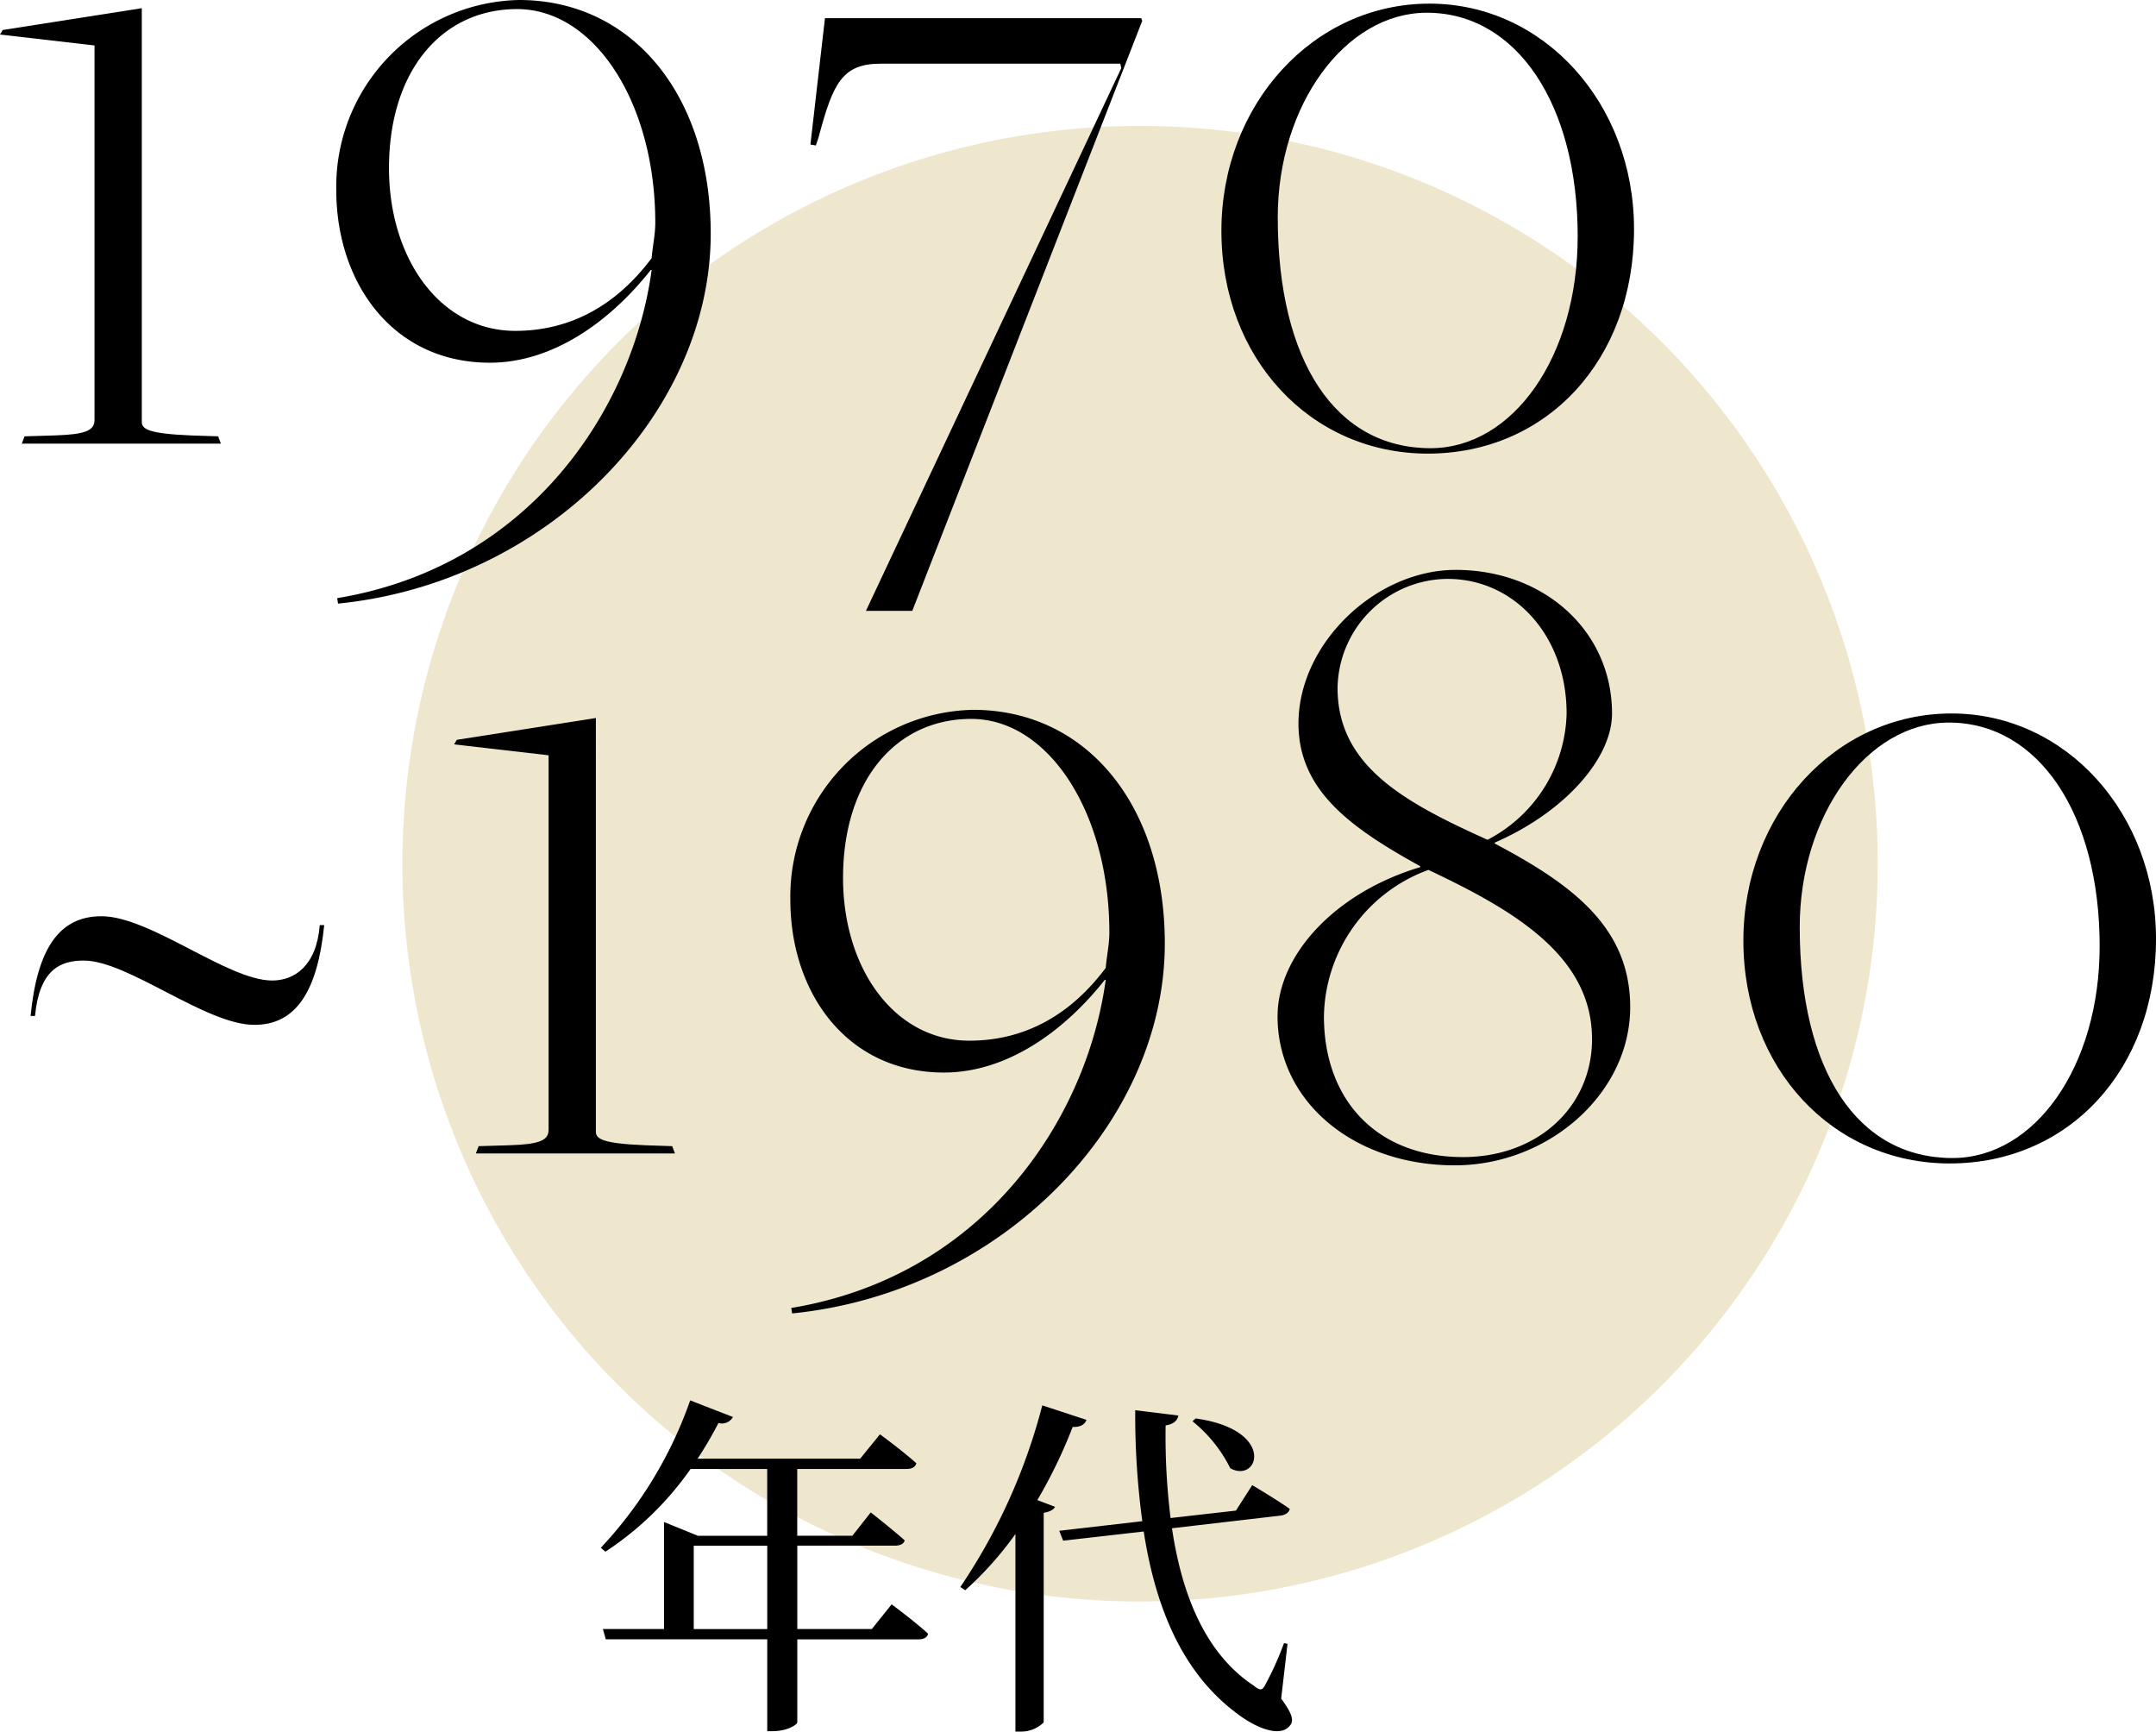 <svg xmlns="http://www.w3.org/2000/svg" xmlns:xlink="http://www.w3.org/1999/xlink" width="225.044" height="180.712" viewBox="0 0 225.044 180.712">
  <defs>
    <clipPath id="clip-path">
      <rect id="長方形_1215" data-name="長方形 1215" width="225.044" height="180.712" fill="none"/>
    </clipPath>
  </defs>
  <g id="グループ_3467" data-name="グループ 3467" transform="translate(-564 -7201.968)">
    <circle id="楕円形_2" data-name="楕円形 2" cx="77" cy="77" r="77" transform="translate(606 7215.109)" fill="#eee7cd"/>
    <g id="グループ_3160" data-name="グループ 3160" transform="translate(564 7201.968)">
      <g id="グループ_3159" data-name="グループ 3159" clip-path="url(#clip-path)">
        <path id="パス_11936" data-name="パス 11936" d="M2.561,47.2,5.787,47.1c3.036-.1,4.079-.474,4.079-1.613V6.406L0,5.267l.284-.474L14.8,2.516V45.681c0,.759.664,1.233,5.122,1.423l2.846.095.285.759H2.277Z" transform="translate(0 -1.662)"/>
        <path id="パス_11937" data-name="パス 11937" d="M103.51,62.424c20.017-3.32,30.832-19.638,32.825-34.248h-.095c-4.269,5.407-10.246,9.677-16.792,9.677-10.151,0-16.033-8.349-16.033-18.025A19.481,19.481,0,0,1,122.483,0C134.342,0,142.5,9.961,142.5,24.381c0,18.784-17.076,36.43-38.9,38.612Zm32.825-35.481c.095-1.233.379-2.466.379-3.7,0-12.523-6.356-22.295-14.42-22.295-7.874,0-13.376,6.451-13.376,16.6,0,9.392,5.312,16.981,13.186,16.981,5.313,0,10.246-2.277,14.23-7.59" transform="translate(-68.315)"/>
        <path id="パス_11938" data-name="パス 11938" d="M281.677,10.809l-.095-.474H256.631c-4.079,0-5.028,1.992-6.546,7.684l-.284.854-.569-.095L250.75,5.591h33.014l.1.284-24,61.57h-4.838Z" transform="translate(-164.64 -3.693)"/>
        <path id="パス_11939" data-name="パス 11939" d="M375.622,24.835c0-13.187,9.582-23.717,21.725-23.717,11.953,0,21.346,10.436,21.346,23.528,0,13.661-9.107,23.433-21.535,23.433-12.238,0-21.535-9.961-21.535-23.243m37.189.569c0-13.756-6.356-23.338-15.748-23.338-8.539,0-15.559,9.677-15.559,21.346,0,15.084,6.071,24.1,15.938,24.1,8.633,0,15.368-9.582,15.368-22.1" transform="translate(-248.132 -0.739)"/>
        <path id="パス_11940" data-name="パス 11940" d="M215.127,451.886s2.4,1.77,3.8,3.061c-.074.406-.48.59-.959.59H205.279V464.2c0,.221-1,.922-2.582.922h-.553v-9.59H185.288l-.3-1.07h6.381V443.292l3.541,1.438h7.229v-6.971h-8a32.719,32.719,0,0,1-8.889,8.631l-.48-.406A43.425,43.425,0,0,0,194.1,430.6l4.463,1.733a1.323,1.323,0,0,1-1.512.627,40.9,40.9,0,0,1-2.176,3.725h16.967l2.066-2.545s2.287,1.66,3.8,3.025c-.111.406-.48.59-1.033.59h-11.4v6.971h5.754l1.918-2.435s2.176,1.7,3.541,2.914c-.074.369-.48.553-1,.553H205.279v8.7h7.783Zm-12.983-6.123h-7.672v8.7h7.672Z" transform="translate(-122.058 -284.452)"/>
        <path id="パス_11941" data-name="パス 11941" d="M308.5,433.637c-.147.442-.59.775-1.438.737a52.266,52.266,0,0,1-3.689,7.636l1.844.7c-.147.295-.516.516-1.18.627V465.21a3.349,3.349,0,0,1-2.361.959h-.591V445.551a35.447,35.447,0,0,1-5.237,5.864l-.517-.332a61.044,61.044,0,0,0,8.557-18.959Zm20.324,29.1c1.217,1.623,1.328,2.323.922,2.8-1.033,1.328-3.615.184-5.385-1.144-5.754-4.2-8.631-10.991-9.885-19.106l-8.41.959-.406-1.033,8.668-1a82.983,82.983,0,0,1-.737-11.582l4.5.553c-.074.443-.406.885-1.328,1.033a69.735,69.735,0,0,0,.516,9.664l6.823-.775,1.7-2.656s2.434,1.438,3.91,2.471c-.037.369-.443.627-.886.7l-11.4,1.328c1.033,6.971,3.5,13.094,8.52,16.414.664.553.922.553,1.254-.147a32.158,32.158,0,0,0,1.918-4.279l.369.074ZM319.9,433.49c8.447,1.18,6.566,6.824,3.615,5.2a14.694,14.694,0,0,0-3.947-4.905Z" transform="translate(-195.095 -285.457)"/>
        <path id="パス_11942" data-name="パス 11942" d="M14.949,286.349c-2.545,0-4.627,1.041-5.089,5.784H9.4c.694-7.056,3.007-10.41,7.4-10.41,5.089,0,13.186,6.709,17.813,6.709,2.313,0,4.627-1.5,4.974-5.783h.463c-.694,6.824-2.891,10.41-7.287,10.41-5.089,0-13.186-6.709-17.813-6.709" transform="translate(-6.208 -186.103)"/>
        <path id="パス_11943" data-name="パス 11943" d="M142.206,265.458l3.225-.095c3.036-.1,4.079-.474,4.079-1.613V224.665l-9.866-1.138.285-.475,14.515-2.277V263.94c0,.759.664,1.233,5.123,1.423l2.846.095.284.759H141.921Z" transform="translate(-92.247 -145.842)"/>
        <path id="パス_11944" data-name="パス 11944" d="M243.156,280.683c20.017-3.32,30.832-19.638,32.824-34.248h-.095c-4.269,5.408-10.246,9.677-16.792,9.677-10.151,0-16.032-8.349-16.032-18.025a19.48,19.48,0,0,1,19.068-19.828c11.859,0,20.018,9.961,20.018,24.381,0,18.784-17.077,36.43-38.9,38.612ZM275.98,245.2c.1-1.233.379-2.467.379-3.7,0-12.523-6.356-22.294-14.42-22.294-7.874,0-13.377,6.451-13.377,16.6,0,9.392,5.312,16.981,13.187,16.981,5.313,0,10.246-2.277,14.23-7.59" transform="translate(-160.564 -144.18)"/>
        <path id="パス_11945" data-name="パス 11945" d="M392.9,221.8c0-6.356,5.977-12.9,14.894-15.559v-.095c-7.21-3.984-12.712-7.874-12.712-14.894,0-8.348,8.064-16.033,16.412-16.033,9.2,0,16.317,6.356,16.317,14.989,0,4.744-5.028,10.341-12.238,13.471v.1c8.064,4.269,14.135,8.728,14.135,17.076,0,9.013-8.538,16.507-18.31,16.507-10.53,0-18.5-6.641-18.5-15.559m32.824,2.371c0-8.728-8.253-13.471-17.076-17.645A16.561,16.561,0,0,0,397.74,221.8c0,8.823,5.6,14.7,14.515,14.7,7.779,0,13.471-5.218,13.471-12.333M423.07,190.2c0-8.064-5.408-14.04-12.428-14.04a11.562,11.562,0,0,0-11.48,11.384c0,8.159,7.02,11.954,15.654,15.843A15.264,15.264,0,0,0,423.07,190.2" transform="translate(-259.547 -115.745)"/>
        <path id="パス_11946" data-name="パス 11946" d="M536.147,243.094c0-13.187,9.582-23.717,21.725-23.717,11.953,0,21.346,10.436,21.346,23.528,0,13.661-9.107,23.433-21.535,23.433-12.238,0-21.535-9.961-21.535-23.243m37.188.569c0-13.756-6.356-23.338-15.748-23.338-8.539,0-15.559,9.677-15.559,21.346,0,15.084,6.071,24.1,15.938,24.1,8.633,0,15.368-9.582,15.368-22.1" transform="translate(-354.173 -144.918)"/>
      </g>
    </g>
  </g>
</svg>
